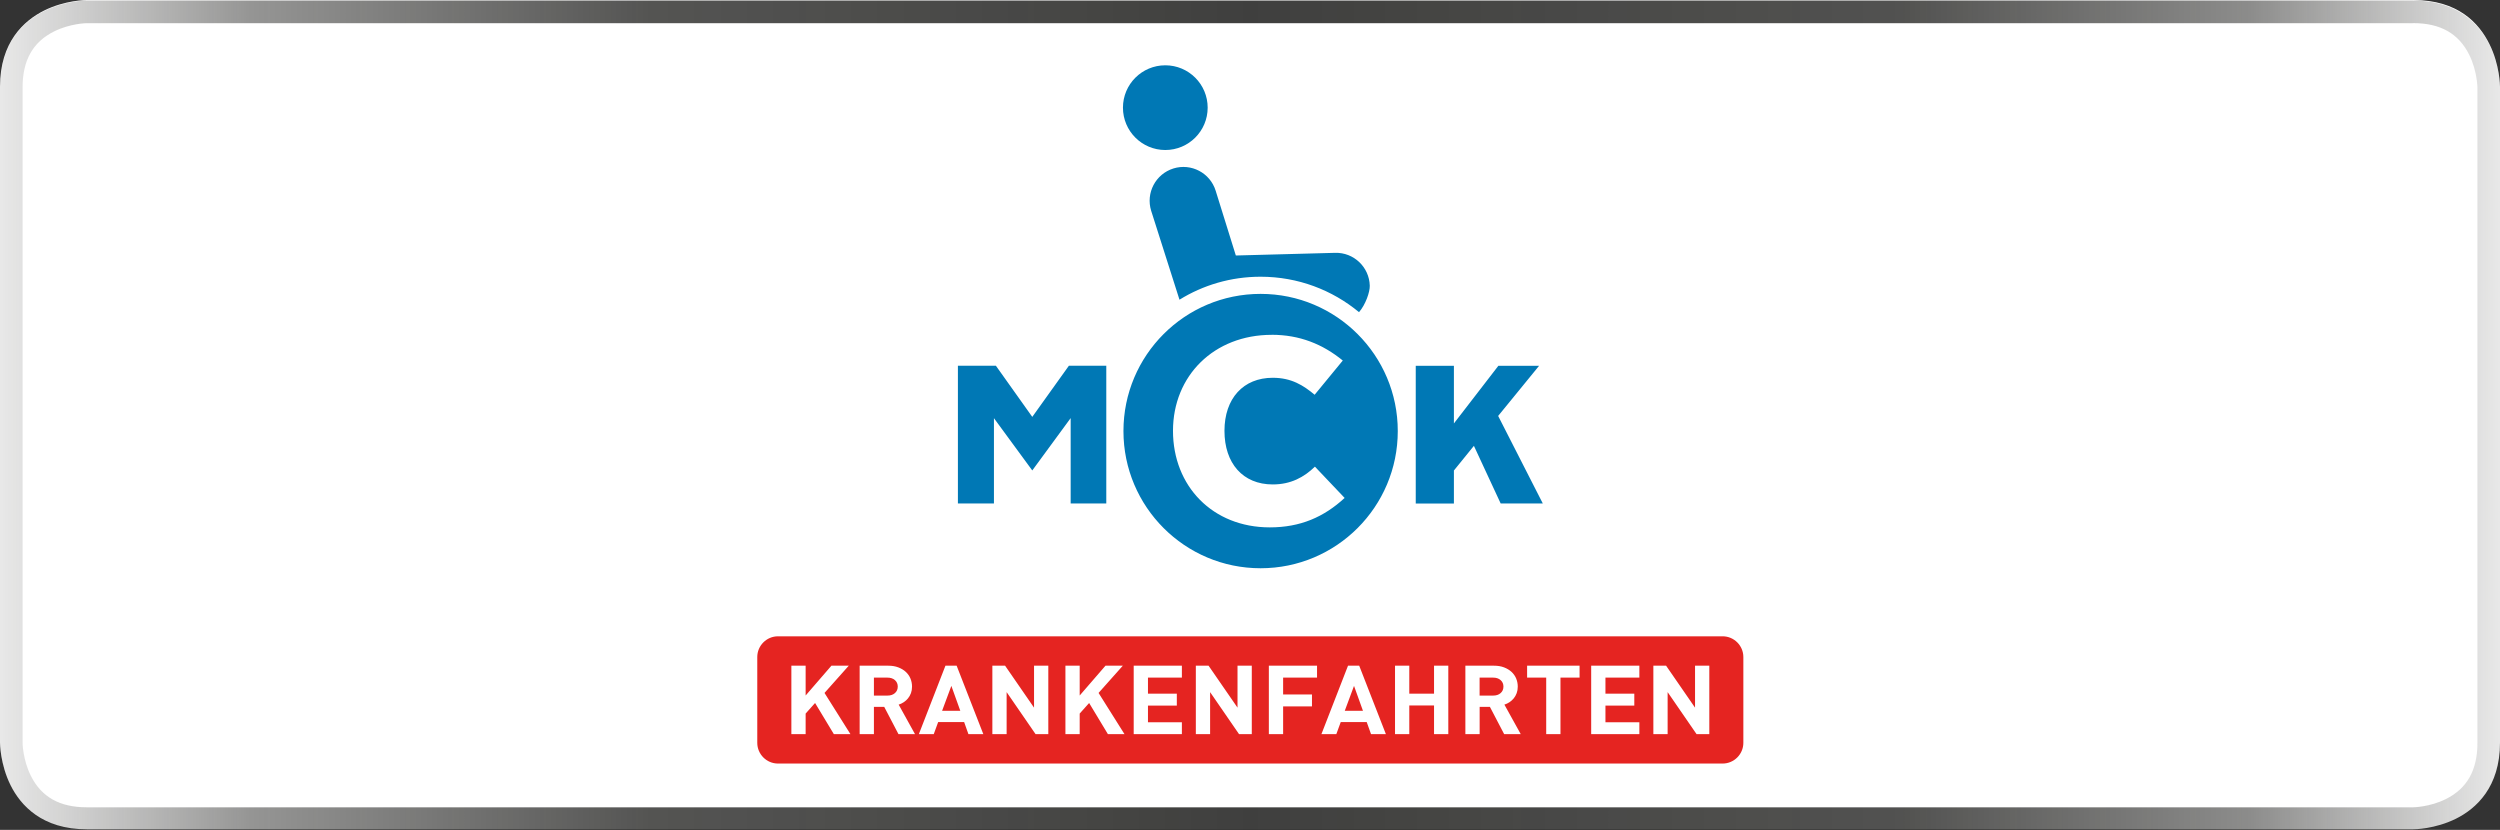 <?xml version="1.0" encoding="UTF-8"?>
<svg xmlns="http://www.w3.org/2000/svg" xmlns:xlink="http://www.w3.org/1999/xlink" viewBox="0 0 553.63 183.77">
  <rect x="0" y="0" width="553.63" height="183.77" fill="#333333" stroke="none"/>
  <defs>
    <style>
      .cls-1, .cls-2 {
        fill: #fff;
      }

      .cls-2, .cls-3 {
        fill-rule: evenodd;
      }

      .cls-3 {
        fill: #e52421;
      }

      .cls-4 {
        fill: url(#Neues_Verlaufsfeld_2);
      }

      .cls-5 {
        fill: #0078b5;
      }
    </style>
    <linearGradient id="Neues_Verlaufsfeld_2" data-name="Neues Verlaufsfeld 2" x1="0" y1="91.95" x2="553.63" y2="91.95" gradientUnits="userSpaceOnUse">
      <stop offset="0" stop-color="#1e1e1c" stop-opacity=".1"></stop>
      <stop offset=".1" stop-color="#1e1e1c" stop-opacity=".47"></stop>
      <stop offset=".26" stop-color="#1e1e1c" stop-opacity=".76"></stop>
      <stop offset=".5" stop-color="#1e1e1c" stop-opacity=".85"></stop>
      <stop offset=".76" stop-color="#1e1e1c" stop-opacity=".77"></stop>
      <stop offset=".9" stop-color="#1e1e1c" stop-opacity=".51"></stop>
      <stop offset="1" stop-color="#1e1e1c" stop-opacity=".1"></stop>
    </linearGradient>
  </defs>
  <g id="Ebene_2" data-name="Ebene 2">
    <path class="cls-1" d="M19.22,181.8c-8.97,0-13.23-4.74-15.22-8.72-2.14-4.27-2.16-8.61-2.16-8.66V19.22C1.85,10.25,6.59,6,10.57,4.01c4.27-2.14,8.61-2.16,8.66-2.16h515.19c8.97,0,13.23,4.74,15.22,8.72,2.14,4.27,2.16,8.61,2.16,8.66v145.21c0,8.97-4.74,13.23-8.72,15.22-4.27,2.14-8.61,2.16-8.66,2.16H19.22Z"></path>
    <g>
      <path class="cls-2" d="M117.42,96.4h42.91c5.93,0,10.69-4.77,10.69-10.7v-23.58h-49.33v-6.42h49.33v-4.26c0-5.92-4.76-10.68-10.69-10.68h-42.91c-5.92,0-10.68,4.76-10.68,10.68v23.59h49.22v6.42h-49.22v4.26c0,5.93,4.76,10.7,10.68,10.7"></path>
      <path class="cls-2" d="M128.11,23.58c0,5.92,4.82,10.68,10.74,10.68s10.68-4.76,10.68-10.68-4.76-10.68-10.68-10.68-10.74,4.76-10.74,10.68"></path>
      <path class="cls-2" d="M226.27,85.92c0-7.36-5.1-9.52-10.74-11.57-5.09-1.83-8.69-2.99-8.69-6.75s2.82-5.76,7.64-5.76c4.32,0,8.08,1.16,9.58,1.72v-4.87c-1.55-.44-4.59-1.44-9.52-1.44-8.14,0-13.18,4.1-13.18,10.63,0,7.2,5.98,9.19,10.13,10.74,4.6,1.72,8.86,2.99,8.86,7.36,0,3.6-1.94,6.37-8.47,6.37-4.59,0-9.02-1.71-10.02-2.21l-1.55,4.48c1.49.72,5.87,2.44,12.23,2.44,8.64,0,13.73-4,13.73-11.14"></path>
      <path class="cls-2" d="M252.07,82.1c0,2.05-.28,3.99-.77,5.59-.94,2.93-2.93,4.87-6.64,4.87-2.44,0-4.38-.99-5.98-2.6v-7.2c0-6.09,2.44-10.41,6.81-10.41,4.87,0,6.59,4.1,6.59,9.74M257.83,81.99c0-9.19-3.99-14.17-10.91-14.17-4.6,0-7.2,2.38-8.36,4.65l-.11-4.1h-5.15v39.21h5.37v-12.91c1.66,1.38,3.93,2.28,7.09,2.28,7.8,0,12.07-5.49,12.07-14.96Z"></path>
      <path class="cls-2" d="M280.3,90.19c-1.33,1.38-3.71,2.6-6.47,2.6-3.6,0-4.76-2.22-4.76-4.54,0-4.21,2.99-5.65,9.25-5.65h1.99v7.59M285.62,96.4v-19.28c0-6.53-3.32-9.3-10.8-9.3-3.65,0-6.2.5-8.92,1.27v4.38c2.33-.83,4.87-1.55,7.86-1.55,4.93,0,6.53,1.66,6.53,5.26v1.5c-.33,0-2.49.05-2.82.05-3.27.05-5.92.44-8.03,1.27-3.77,1.5-5.76,4.26-5.76,8.47,0,6.15,3.93,8.48,8.64,8.48,3.82,0,6.81-1.67,8.08-2.94l.11,2.39h5.1Z"></path>
      <path class="cls-2" d="M309.81,73.47v-5.1c-.33-.05-1.05-.16-2.1-.16-3.6,0-6.37,2.27-7.92,5.48l-.11-5.32h-5.15v28.02h5.37v-15.18c0-3.49,2.6-7.92,7.97-7.92.83,0,1.66.11,1.94.17"></path>
      <path class="cls-2" d="M338.66,96.4c-3.65-5.6-8.41-11.86-13.07-15.9l11.79-12.13h-6.48l-10.46,10.85v-23.53h-5.37v40.7h5.37v-13.8c4.43,4.26,8.58,9.63,11.46,13.8h6.75"></path>
      <path class="cls-2" d="M357.87,90.19c-1.33,1.38-3.71,2.6-6.47,2.6-3.6,0-4.76-2.22-4.76-4.54,0-4.21,2.99-5.65,9.25-5.65h1.99v7.59M363.19,96.4v-19.28c0-6.53-3.32-9.3-10.8-9.3-3.65,0-6.2.5-8.91,1.27v4.38c2.32-.83,4.87-1.55,7.86-1.55,4.93,0,6.53,1.66,6.53,5.26v1.5c-.33,0-2.49.05-2.82.05-3.27.05-5.92.44-8.03,1.27-3.76,1.5-5.76,4.26-5.76,8.47,0,6.15,3.93,8.48,8.64,8.48,3.82,0,6.81-1.67,8.08-2.94l.11,2.39h5.1Z"></path>
      <path class="cls-2" d="M391.25,88.47c0-5.2-3.43-6.92-8.47-8.47-4.2-1.33-6.75-2.05-6.75-4.43s1.72-3.49,5.43-3.49c3.1,0,5.7.5,8.03,1.27v-4.43c-2.05-.61-4.71-1.11-8.36-1.11-6.2,0-10.35,2.88-10.35,8.2,0,4.87,3.38,6.47,7.92,7.97,3.82,1.27,7.09,1.94,7.09,4.82,0,2.38-1.66,3.82-6.2,3.82-4.04,0-6.92-1.16-8.19-1.66l-1.44,4.04c1.55.72,4.93,1.95,9.97,1.95,6.86,0,11.35-2.78,11.35-8.48"></path>
      <path class="cls-2" d="M417.22,88.47c0-5.2-3.43-6.92-8.47-8.47-4.2-1.33-6.75-2.05-6.75-4.43s1.72-3.49,5.43-3.49c3.1,0,5.71.5,8.03,1.27v-4.43c-2.05-.61-4.71-1.11-8.36-1.11-6.2,0-10.35,2.88-10.35,8.2,0,4.87,3.38,6.47,7.92,7.97,3.82,1.27,7.09,1.94,7.09,4.82,0,2.38-1.66,3.82-6.2,3.82-4.04,0-6.92-1.16-8.19-1.66l-1.44,4.04c1.55.72,4.93,1.95,9.97,1.95,6.86,0,11.35-2.78,11.35-8.48"></path>
      <path class="cls-2" d="M441.25,80.16h-12.46c.33-5.37,2.49-8.53,6.7-8.53,3.93,0,5.76,2.66,5.76,7.26v1.27M446.9,80.77c0-8.41-3.82-13.07-11.29-13.07-8.03,0-12.4,5.98-12.4,14.73s4.87,14.63,13.4,14.63c3.54,0,6.2-.33,8.53-1.06l-1.05-4.1c-1.6.44-4.26.89-6.7.89-5.37,0-8.03-3.1-8.47-8.75h17.89c.05-.94.11-2.1.11-3.26Z"></path>
      <path class="cls-2" d="M223.83,139.79c0,9.74-4.26,14.62-11.46,14.62h-5.87v-29.29h5.87c7.2,0,11.46,4.93,11.46,14.67M229.81,139.79c0-12.79-6.53-19.26-17.5-19.26h-11.35v38.48h11.35c10.91,0,17.5-6.42,17.5-19.21Z"></path>
      <path class="cls-2" d="M260.82,159.01v-28.02h-5.37v16.33c0,4.21-3.1,7.7-7.08,7.7-3.6,0-5.32-1.72-5.32-5.87v-18.16h-5.37v19.32c0,6.14,3.27,9.25,9.02,9.25,4.1,0,7.2-1.78,8.86-4.49l.05,3.94h5.2"></path>
      <path class="cls-2" d="M275.88,159.01v-28.02h-9.02v3.54c1.05.05,2.66.28,3.65.44v24.04h5.37"></path>
      <path class="cls-2" d="M276.04,122.13c0-1.88-1.61-3.38-3.49-3.38s-3.54,1.5-3.54,3.38,1.6,3.32,3.54,3.32,3.49-1.5,3.49-3.32"></path>
      <path class="cls-2" d="M304.5,151.09c0-5.2-3.43-6.92-8.47-8.47-4.2-1.33-6.75-2.05-6.75-4.43s1.72-3.49,5.43-3.49c3.1,0,5.7.5,8.03,1.27v-4.43c-2.05-.61-4.71-1.11-8.36-1.11-6.2,0-10.35,2.88-10.35,8.2,0,4.87,3.38,6.47,7.92,7.97,3.82,1.27,7.09,1.94,7.09,4.82,0,2.38-1.66,3.82-6.2,3.82-4.04,0-6.92-1.16-8.19-1.66l-1.44,4.04c1.55.72,4.93,1.95,9.97,1.95,6.86,0,11.35-2.78,11.35-8.48"></path>
      <path class="cls-2" d="M330.52,144.66c0,6.53-2.27,10.52-7.2,10.52-2.71,0-4.82-1.27-6.2-3.27v-7.08c0-6.37,2.44-9.86,6.81-9.86,4.87,0,6.59,4.04,6.59,9.69M336.28,144.61c0-9.08-3.99-14.17-11.02-14.17-4.32,0-7.03,2.1-8.14,3.93v-16.06h-5.37v40.7h5.15l.11-2.39c1.5,1.66,3.93,2.95,7.42,2.95,7.42,0,11.85-5.38,11.85-14.96Z"></path>
      <path class="cls-2" d="M367.06,159.01v-28.02h-5.37v16.33c0,4.21-3.1,7.7-7.08,7.7-3.6,0-5.32-1.72-5.32-5.87v-18.16h-5.37v19.32c0,6.14,3.27,9.25,9.02,9.25,4.1,0,7.2-1.78,8.86-4.49l.05,3.94h5.2"></path>
      <path class="cls-2" d="M391.42,136.08v-5.1c-.33-.05-1.05-.16-2.1-.16-3.6,0-6.37,2.27-7.92,5.48l-.11-5.32h-5.15v28.02h5.37v-15.18c0-3.49,2.6-7.92,7.97-7.92.83,0,1.66.11,1.94.17"></path>
      <path class="cls-2" d="M413.73,146.05c0,5.26-2.55,8.8-6.64,8.8-5.26,0-6.59-4.65-6.59-9.86,0-6.37,2.93-10.02,7.14-10.02,3.1,0,4.82,1.38,6.09,2.66v8.41M419.1,159.07v-28.08h-5.15l-.11,2.38c-1.55-1.66-3.87-2.93-7.7-2.93-6.37,0-11.46,5.26-11.46,14.56,0,10.02,4.65,14.18,11.07,14.18,3.65,0,6.2-1.28,8.03-4.1v4.33c0,4.82-2.55,7.14-8.14,7.14-2.93,0-5.2-.5-6.75-.89l-.83,4.1c1.66.39,4.48,1,8.69,1s7.25-1,9.36-3.05c1.94-1.94,2.99-4.65,2.99-8.64Z"></path>
    </g>
  </g>
  <g id="Ebene_1" data-name="Ebene 1">
    <path class="cls-1" d="M534.41,5c5.99,0,10.05,2.28,12.39,6.98,1.78,3.56,1.83,7.22,1.83,7.25v145.21c0,5.99-2.28,10.05-6.98,12.39-3.56,1.78-7.22,1.83-7.24,1.83H19.22c-5.99,0-10.05-2.28-12.39-6.98-1.78-3.56-1.83-7.22-1.83-7.24V19.22c0-5.99,2.28-10.05,6.98-12.4,3.56-1.78,7.22-1.83,7.25-1.83h515.19M534.41,0H19.22c-.19,0-4.82.03-9.48,2.35C5.3,4.58,0,9.31,0,19.22v145.21c0,.19.03,4.82,2.35,9.48,2.22,4.44,6.95,9.74,16.87,9.74h515.19c.19,0,4.82-.03,9.48-2.35,4.44-2.22,9.74-6.95,9.74-16.87V19.22c0-.19-.03-4.83-2.35-9.48s-6.95-9.74-16.87-9.74h0Z"></path>
  </g>
  <g id="Ebene_3" data-name="Ebene 3">
    <path class="cls-4" d="M534.41,5.12c5.99,0,10.05,2.28,12.39,6.98,1.78,3.56,1.83,7.22,1.83,7.25v145.21c0,5.99-2.28,10.05-6.98,12.39-3.56,1.78-7.22,1.83-7.24,1.83H19.22c-5.99,0-10.05-2.28-12.39-6.98-1.78-3.56-1.83-7.22-1.83-7.25V19.35c0-5.99,2.28-10.05,6.98-12.39,3.56-1.78,7.22-1.83,7.25-1.83h515.19M534.41.12H19.22c-.19,0-4.82.03-9.48,2.35C5.3,4.7,0,9.43,0,19.35v145.21c0,.19.03,4.82,2.35,9.48,2.22,4.44,6.95,9.74,16.87,9.74h515.19c.19,0,4.82-.03,9.48-2.35,4.44-2.22,9.74-6.95,9.74-16.87V19.35c0-.19-.03-4.82-2.35-9.48-2.22-4.44-6.95-9.74-16.87-9.74h0Z"></path>
    <g>
      <path class="cls-5" d="M279.16,125.84c16.78,0,30.38-13.6,30.38-30.38s-13.6-30.38-30.38-30.38-30.37,13.6-30.37,30.38,13.6,30.38,30.37,30.38h0ZM321.95,104.22l4.45-5.49,5.93,12.77h9.33l-9.89-19.39,9.07-11.11h-9.02l-9.85,12.77v-12.77h-8.45v30.51h8.45v-7.28h0ZM220.1,92.59l8.5,11.59,8.5-11.59v18.91h7.89v-30.51h-8.28l-8.11,11.33-8.06-11.33h-8.41v30.51h7.98v-18.91h0ZM258.06,33.22c5.18,0,9.38-4.2,9.38-9.38s-4.2-9.38-9.38-9.38-9.38,4.2-9.38,9.38,4.2,9.38,9.38,9.38h0ZM259.85,37.31c-3.94,1.23-6.15,5.42-4.92,9.37l6.27,19.69c5.22-3.23,11.37-5.09,17.96-5.09,8.29,0,15.88,2.95,21.8,7.85,1.45-1.67,2.42-4.48,2.38-5.86-.11-4.13-3.55-7.4-7.68-7.28l-21.98.59-4.47-14.35c-1.23-3.95-5.42-6.15-9.37-4.92h0ZM281.62,74.14c6.17,0,11.28,2.06,15.74,5.7l-6.23,7.58c-2.47-2.06-5.11-3.76-9.28-3.76-6.52,0-10.69,4.58-10.69,11.75s4.05,11.87,10.69,11.87c3.99,0,6.93-1.59,9.34-3.94l6.58,6.93c-4.58,4.23-9.81,6.52-16.57,6.52-12.69,0-21.44-9.16-21.44-21.38s9.11-21.26,21.85-21.26h0Z"></path>
      <path class="cls-3" d="M172.29,140.91h209.19c2.53,0,4.59,2.07,4.59,4.59v19c0,2.53-2.07,4.59-4.59,4.59h-209.19c-2.53,0-4.59-2.07-4.59-4.59v-19c0-2.53,2.07-4.59,4.59-4.59h0ZM188.34,162.58h-3.68l-4.16-6.9-2.09,2.34v4.56h-3.16v-15.16h3.16v6.6l5.71-6.6h3.84l-5.37,6.03,5.75,9.14h0ZM198.97,162.58l-3.16-6.05h-2.28v6.05h-3.16v-15.16h6.35c.82,0,1.55.12,2.21.37.65.25,1.21.58,1.66,1,.45.42.8.91,1.03,1.47.23.56.35,1.16.35,1.8,0,.53-.08,1-.24,1.44-.16.43-.38.82-.65,1.15-.27.33-.59.62-.94.85-.36.23-.73.42-1.13.54l3.62,6.54h-3.66ZM198.81,152.05c0-.59-.21-1.07-.63-1.44-.42-.37-.97-.55-1.67-.55h-2.98v3.98h2.98c.7,0,1.25-.18,1.67-.55.42-.37.63-.85.63-1.44h0ZM217.76,162.58h-3.3l-.95-2.68h-5.75l-.98,2.68h-3.3l5.89-15.16h2.48l5.91,15.16h0ZM212.66,157.41l-1.98-5.52-2.05,5.52h4.03ZM232.15,162.58h-2.82l-6.41-9.31v9.31h-3.16v-15.16h2.82l6.41,9.29v-9.29h3.16v15.16h0ZM249.03,162.58h-3.68l-4.16-6.9-2.09,2.34v4.56h-3.16v-15.16h3.16v6.6l5.71-6.6h3.84l-5.37,6.03,5.75,9.14h0ZM261.73,162.58h-10.67v-15.16h10.67v2.64h-7.51v3.56h6.39v2.64h-6.39v3.68h7.51v2.64h0ZM277.21,162.58h-2.82l-6.41-9.31v9.31h-3.16v-15.16h2.82l6.41,9.29v-9.29h3.16v15.16h0ZM291.66,150.06h-7.51v3.73h6.39v2.64h-6.39v6.15h-3.16v-15.16h10.67v2.64h0ZM306.92,162.58h-3.3l-.96-2.68h-5.75l-.98,2.68h-3.3l5.89-15.16h2.48l5.91,15.16h0ZM301.83,157.41l-1.98-5.52-2.05,5.52h4.03ZM320.73,162.58h-3.16v-6.35h-5.48v6.35h-3.16v-15.16h3.16v6.2h5.48v-6.2h3.16v15.16h0ZM333.1,162.58l-3.16-6.05h-2.27v6.05h-3.16v-15.16h6.35c.82,0,1.55.12,2.21.37.65.25,1.2.58,1.66,1,.45.42.8.91,1.03,1.47.23.56.35,1.16.35,1.8,0,.53-.08,1-.24,1.44-.16.43-.38.82-.65,1.15-.27.33-.59.62-.94.85-.36.23-.73.42-1.13.54l3.62,6.54h-3.66ZM332.94,152.05c0-.59-.21-1.07-.63-1.44-.42-.37-.97-.55-1.67-.55h-2.98v3.98h2.98c.7,0,1.26-.18,1.67-.55.42-.37.63-.85.63-1.44h0ZM349.8,150.06h-4.23v12.52h-3.16v-12.52h-4.23v-2.64h11.62v2.64h0ZM363.04,162.58h-10.67v-15.16h10.67v2.64h-7.51v3.56h6.39v2.64h-6.39v3.68h7.51v2.64h0ZM378.53,162.58h-2.82l-6.41-9.31v9.31h-3.16v-15.16h2.82l6.41,9.29v-9.29h3.16v15.16h0Z"></path>
    </g>
  </g>
</svg>

